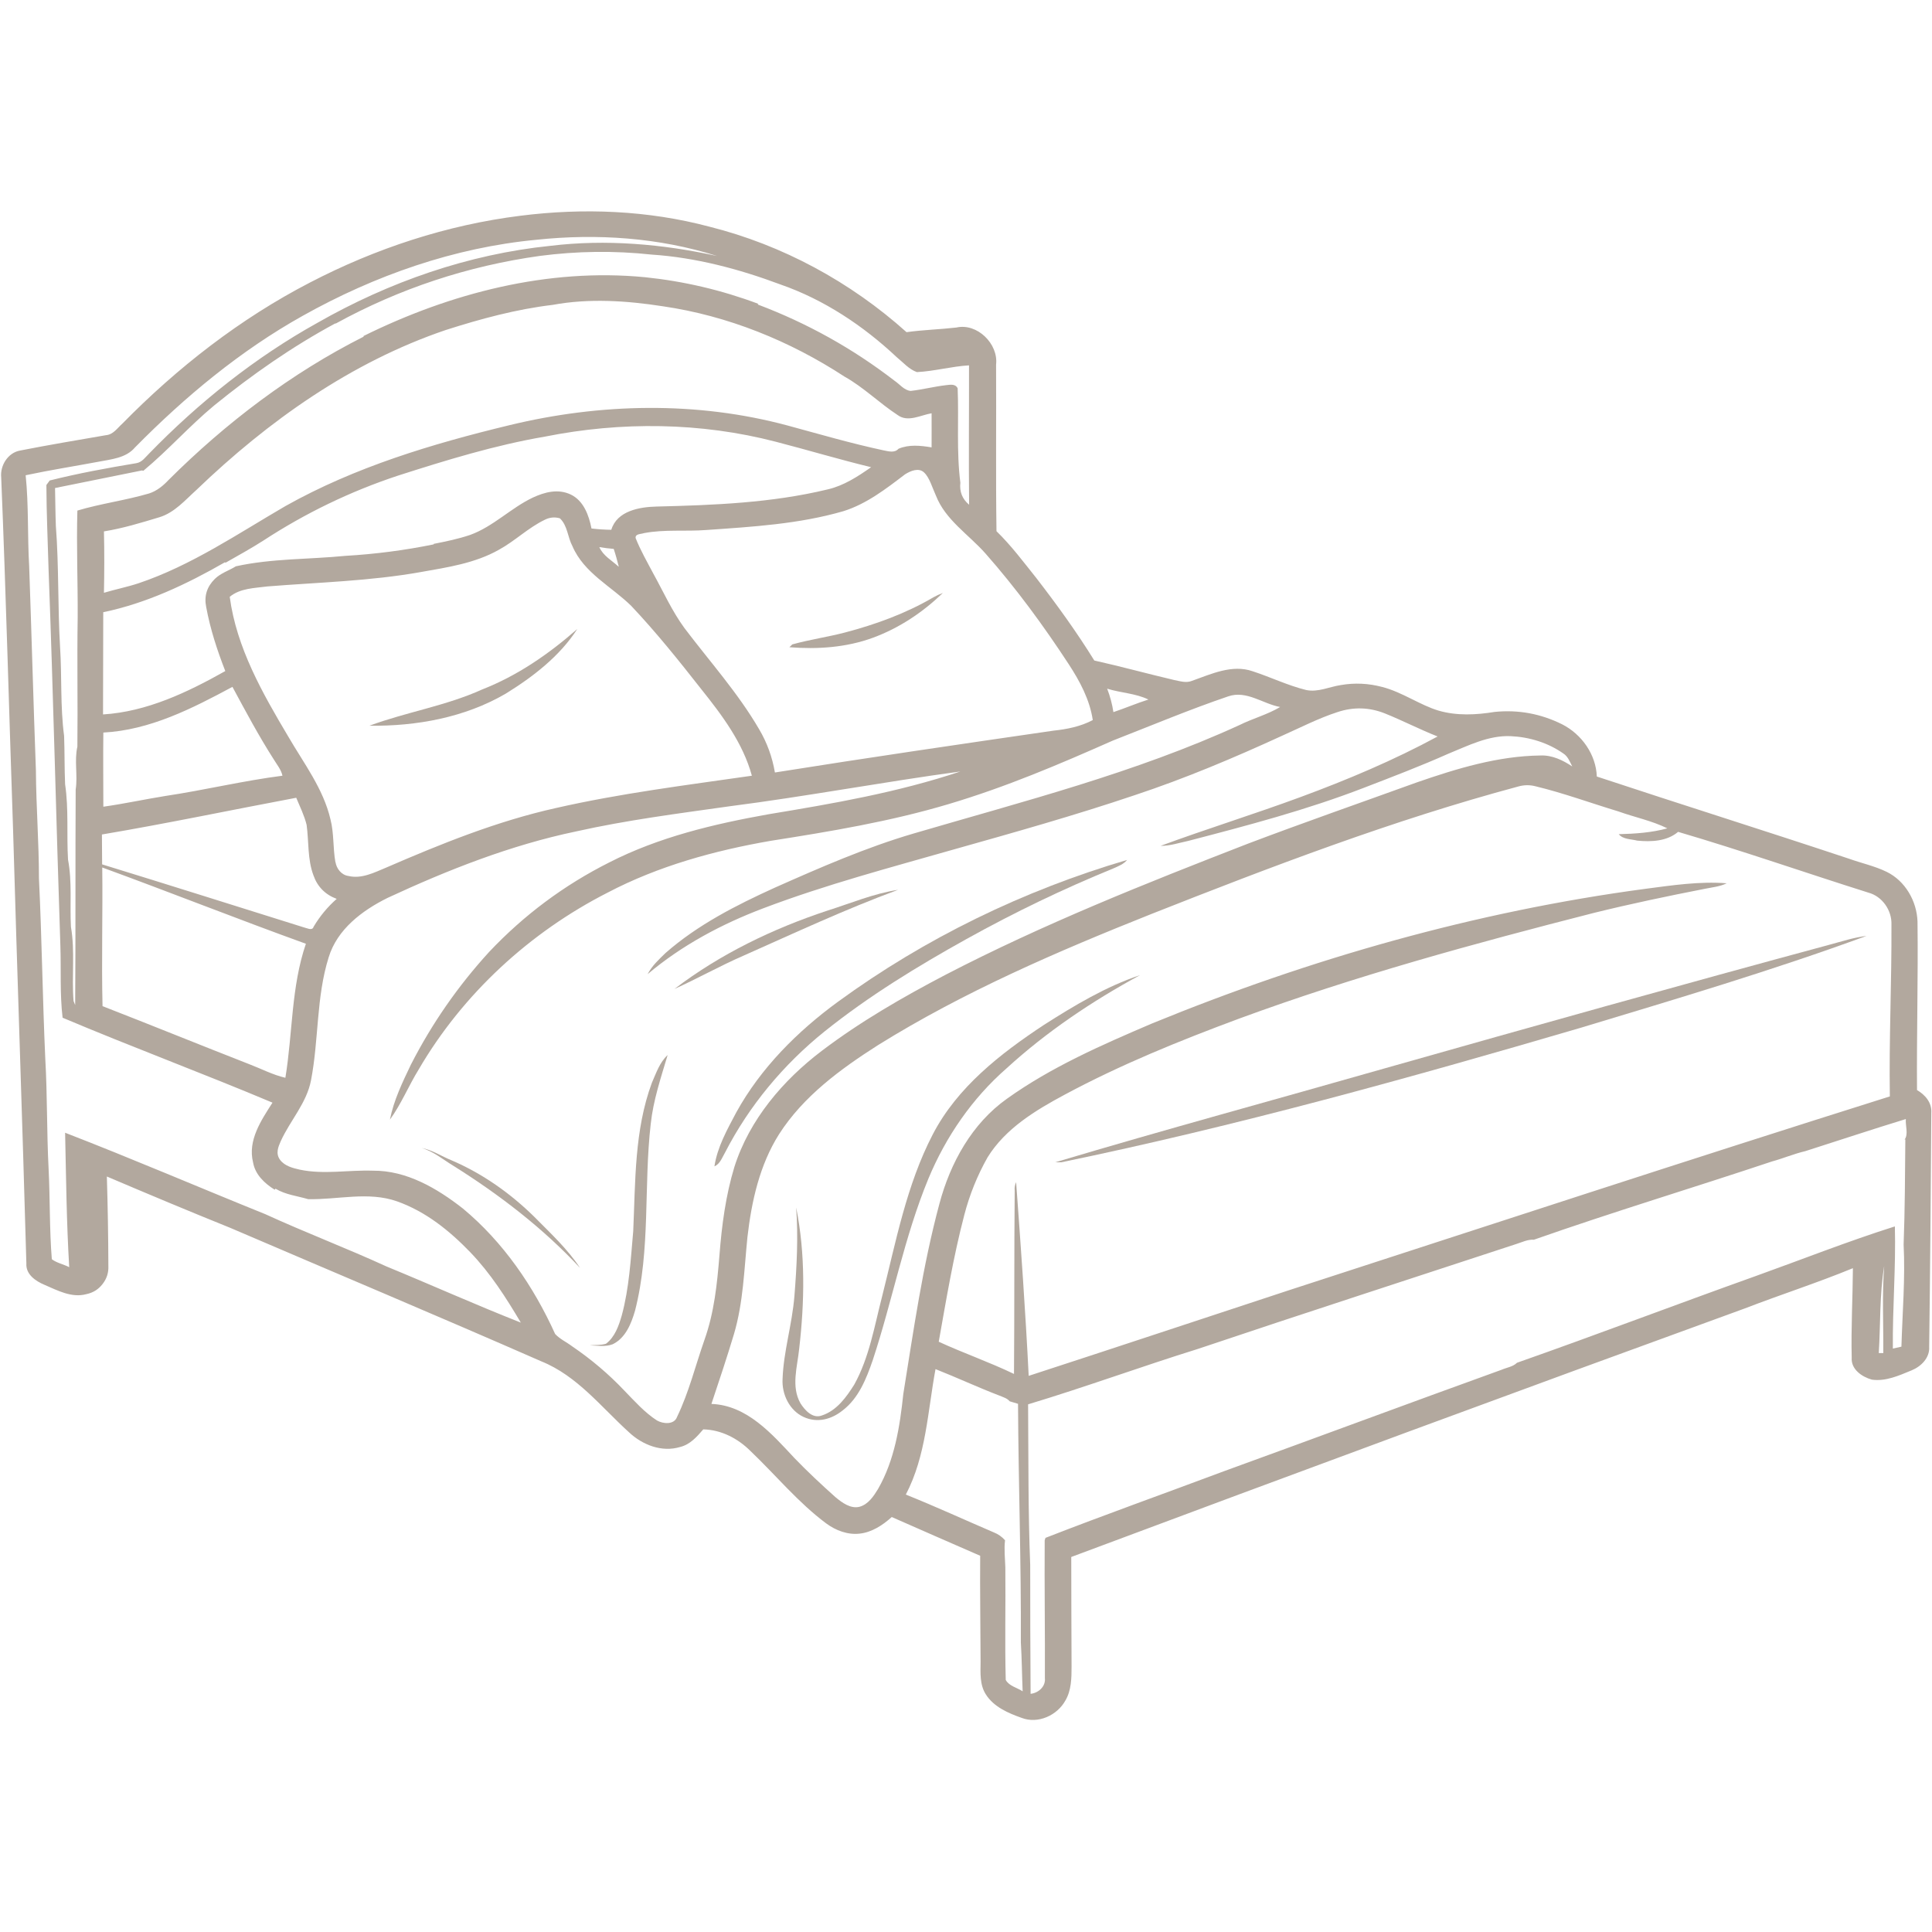 <svg xmlns="http://www.w3.org/2000/svg" width="100" height="100" viewBox="0 0 100 100"><path id="Pfad" fill="#b2a89e" stroke="none" d="M 46.484 46.057 C 45.219 46.25 44.042 46.75 42.823 47.135 C 40 48.068 37.281 49.38 34.911 51.188 C 36.109 50.646 37.266 49.995 38.474 49.469 C 41.125 48.292 43.755 47.063 46.484 46.057 Z M 46.484 46.057"></path><clipPath id="clipPath1"><path d="M 0 10.75 L 100 10.75 L 100 89.333 L 0 89.333 Z M 0 10.75"></path></clipPath><g id="Gruppe" clip-path="url(#clipPath1)"><path id="path1" fill="#b2a89e" stroke="none" d="M 99.224 56.422 C 99.203 53.516 99.286 50.609 99.25 47.698 C 99.214 46.641 98.615 45.594 97.651 45.125 C 97.031 44.823 96.344 44.677 95.693 44.443 C 91.354 43 86.99 41.63 82.651 40.193 C 82.609 39.052 81.87 38.01 80.865 37.495 C 79.76 36.943 78.589 36.724 77.359 36.849 C 76.406 37.005 75.401 37.057 74.458 36.781 C 73.521 36.505 72.568 35.818 71.542 35.557 C 70.833 35.37 70.125 35.333 69.406 35.458 C 68.807 35.547 68.219 35.844 67.604 35.714 C 66.651 35.479 65.766 35.047 64.839 34.745 C 63.776 34.375 62.698 34.885 61.698 35.24 C 61.396 35.365 61.073 35.255 60.776 35.198 C 59.396 34.875 58.021 34.495 56.641 34.188 C 55.729 32.714 54.708 31.302 53.646 29.927 C 52.984 29.099 52.339 28.234 51.578 27.495 C 51.536 24.615 51.573 21.745 51.557 18.87 C 51.682 17.792 50.573 16.708 49.5 16.953 C 48.635 17.052 47.776 17.073 46.922 17.193 C 44.026 14.594 40.505 12.682 36.724 11.734 C 33.536 10.885 30.198 10.755 26.938 11.167 C 23.135 11.641 19.438 12.859 16.042 14.625 C 12.427 16.495 9.182 19.026 6.333 21.927 C 6.073 22.156 5.865 22.495 5.479 22.526 C 4 22.781 2.51 23.031 1.026 23.323 C 0.411 23.438 -0 24.094 0.062 24.708 C 0.312 30.797 0.469 36.885 0.677 42.964 C 0.891 50.438 1.156 57.911 1.365 65.396 C 1.328 65.958 1.839 66.307 2.297 66.5 C 2.979 66.792 3.708 67.193 4.474 66.984 C 4.818 66.911 5.094 66.74 5.307 66.464 C 5.521 66.193 5.625 65.88 5.609 65.531 C 5.604 63.984 5.578 62.438 5.531 60.896 C 7.656 61.802 9.786 62.693 11.927 63.557 C 17.292 65.859 22.677 68.12 28.021 70.464 C 29.87 71.208 31.12 72.833 32.557 74.135 C 33.255 74.792 34.26 75.182 35.203 74.896 C 35.719 74.771 36.073 74.365 36.401 73.984 C 37.333 74.005 38.193 74.453 38.844 75.104 C 40.151 76.349 41.307 77.766 42.76 78.849 C 43.26 79.219 43.88 79.453 44.5 79.38 C 45.125 79.312 45.693 78.943 46.156 78.521 C 47.682 79.188 49.203 79.865 50.734 80.526 C 50.719 82.354 50.75 84.182 50.755 86.01 C 50.75 86.583 50.703 87.203 51.031 87.708 C 51.443 88.354 52.188 88.672 52.88 88.917 C 53.729 89.245 54.724 88.786 55.146 88.016 C 55.453 87.495 55.464 86.865 55.464 86.281 C 55.453 84.385 55.453 82.49 55.448 80.589 C 67.047 76.25 78.672 71.958 90.312 67.724 C 92.172 67.005 94.062 66.401 95.906 65.641 C 95.896 67.188 95.807 68.729 95.844 70.276 C 95.802 70.875 96.37 71.266 96.891 71.411 C 97.609 71.51 98.292 71.198 98.938 70.932 C 99.438 70.729 99.891 70.281 99.854 69.708 C 99.906 65.667 99.938 61.635 99.964 57.594 C 100 57.073 99.641 56.661 99.224 56.422 Z M 59.443 36.208 C 58.828 36.401 58.24 36.656 57.63 36.859 C 57.568 36.443 57.458 36.042 57.307 35.646 C 58.005 35.865 58.781 35.885 59.443 36.208 Z M 51.01 28.651 C 52.594 30.448 54.01 32.38 55.318 34.38 C 55.896 35.266 56.406 36.219 56.562 37.271 C 55.932 37.604 55.229 37.745 54.531 37.818 C 49.724 38.516 44.906 39.219 40.109 39.984 C 39.974 39.188 39.703 38.438 39.292 37.745 C 38.198 35.865 36.74 34.245 35.432 32.516 C 34.786 31.635 34.339 30.635 33.812 29.682 C 33.495 29.083 33.151 28.484 32.901 27.854 C 32.865 27.62 33.188 27.651 33.333 27.594 C 34.401 27.391 35.495 27.516 36.573 27.432 C 38.948 27.266 41.359 27.125 43.656 26.458 C 44.854 26.083 45.859 25.302 46.844 24.552 C 47.125 24.375 47.552 24.188 47.833 24.458 C 48.115 24.724 48.255 25.245 48.443 25.651 C 48.932 26.911 50.141 27.667 51.01 28.651 Z M 5.292 44.901 C 8.812 46.188 12.302 47.573 15.833 48.849 C 15.068 51.083 15.151 53.479 14.771 55.786 C 14.12 55.635 13.521 55.318 12.891 55.078 C 10.359 54.089 7.839 53.063 5.307 52.078 C 5.25 49.693 5.323 47.292 5.292 44.901 Z M 15.776 48.016 C 12.281 46.922 8.792 45.818 5.286 44.74 C 5.276 44.229 5.286 43.708 5.276 43.193 C 8.641 42.625 11.979 41.922 15.333 41.292 C 15.526 41.755 15.75 42.208 15.87 42.693 C 15.99 43.563 15.911 44.474 16.224 45.307 C 16.432 45.901 16.839 46.307 17.427 46.526 C 16.953 46.943 16.557 47.422 16.234 47.964 C 16.167 48.188 15.927 48.047 15.776 48.016 Z M 5.38 27.505 C 6.354 27.349 7.307 27.057 8.255 26.771 C 9.036 26.531 9.583 25.885 10.172 25.354 C 13.875 21.797 18.172 18.745 23.068 17.083 C 24.875 16.505 26.719 16.005 28.604 15.781 C 30.495 15.432 32.432 15.562 34.318 15.854 C 37.672 16.344 40.885 17.646 43.714 19.495 C 44.703 20.047 45.516 20.865 46.464 21.484 C 46.995 21.875 47.656 21.484 48.219 21.391 C 48.224 21.974 48.219 22.562 48.219 23.156 C 47.646 23.062 47.047 22.995 46.505 23.229 C 46.302 23.458 45.99 23.359 45.74 23.312 C 44.062 22.953 42.422 22.474 40.771 22.026 C 36.073 20.76 31.073 20.865 26.359 22.01 C 22.365 22.974 18.375 24.172 14.776 26.193 C 12.302 27.63 9.911 29.266 7.177 30.188 C 6.583 30.385 5.969 30.505 5.38 30.682 C 5.401 29.62 5.406 28.562 5.38 27.505 Z M 11.641 29.104 L 11.677 29.125 C 12.333 28.75 12.99 28.391 13.625 27.984 C 15.802 26.562 18.125 25.438 20.594 24.62 C 23.099 23.818 25.615 23.042 28.208 22.599 C 32.146 21.812 36.271 21.854 40.156 22.865 C 41.807 23.292 43.432 23.781 45.089 24.182 C 44.396 24.667 43.672 25.141 42.833 25.333 C 39.943 26.031 36.948 26.146 33.984 26.219 C 33.104 26.24 31.938 26.438 31.641 27.422 C 31.297 27.417 30.958 27.396 30.615 27.354 C 30.484 26.677 30.208 25.917 29.547 25.599 C 28.88 25.281 28.188 25.474 27.578 25.755 C 26.438 26.297 25.531 27.255 24.333 27.688 C 23.719 27.896 23.083 28.026 22.448 28.151 L 22.448 28.177 C 20.938 28.484 19.417 28.682 17.875 28.771 C 15.99 28.958 14.073 28.901 12.208 29.312 C 11.849 29.536 11.427 29.661 11.12 29.964 C 10.708 30.37 10.557 30.854 10.672 31.417 C 10.88 32.552 11.24 33.656 11.661 34.734 C 9.708 35.833 7.604 36.839 5.333 36.979 C 5.333 35.214 5.344 33.448 5.344 31.688 C 7.583 31.224 9.672 30.234 11.641 29.104 Z M 32.016 29.328 C 31.672 29.01 31.214 28.766 31.021 28.318 C 31.266 28.359 31.516 28.391 31.766 28.411 C 31.865 28.708 31.948 29.016 32.026 29.323 Z M 5.349 37.917 C 7.755 37.792 9.948 36.672 12.031 35.552 C 12.714 36.818 13.391 38.089 14.167 39.302 C 14.333 39.578 14.552 39.833 14.62 40.151 C 12.583 40.411 10.589 40.896 8.568 41.198 C 7.49 41.37 6.427 41.604 5.349 41.755 C 5.349 40.474 5.333 39.198 5.349 37.917 Z M 17.359 44.62 C 17.229 43.885 17.292 43.13 17.104 42.406 C 16.734 40.823 15.729 39.516 14.927 38.135 C 13.589 35.885 12.24 33.526 11.891 30.891 C 12.432 30.443 13.172 30.443 13.839 30.354 C 16.49 30.141 19.156 30.078 21.781 29.609 C 23.161 29.365 24.589 29.156 25.828 28.453 C 26.656 28 27.339 27.318 28.193 26.906 C 28.448 26.776 28.708 26.75 28.979 26.828 C 29.38 27.203 29.38 27.812 29.63 28.271 C 30.224 29.661 31.651 30.354 32.677 31.365 C 33.969 32.734 35.146 34.203 36.302 35.677 C 37.38 37.026 38.453 38.453 38.917 40.151 C 35.516 40.641 32.104 41.063 28.755 41.828 C 25.719 42.505 22.828 43.677 19.99 44.906 C 19.375 45.161 18.714 45.505 18.031 45.339 C 17.677 45.292 17.417 44.964 17.365 44.62 Z M 46.417 18.49 C 46.75 18.76 47.047 19.115 47.458 19.26 C 48.365 19.214 49.25 18.964 50.156 18.911 C 50.161 21.318 50.135 23.724 50.161 26.125 C 49.807 25.828 49.656 25.448 49.708 24.984 C 49.5 23.365 49.635 21.724 49.568 20.099 C 49.448 19.849 49.172 19.917 48.953 19.938 C 48.339 20.01 47.74 20.167 47.135 20.234 C 46.792 20.198 46.568 19.885 46.302 19.708 C 44.135 18.036 41.776 16.724 39.219 15.76 L 39.245 15.724 C 37.354 15.016 35.401 14.557 33.391 14.349 C 28.359 13.859 23.307 15.172 18.818 17.391 L 18.818 17.427 C 15.068 19.318 11.682 21.896 8.714 24.854 C 8.438 25.151 8.104 25.417 7.714 25.542 C 6.49 25.901 5.229 26.062 4.005 26.427 C 3.953 28.271 4.031 30.115 4.021 31.958 C 3.984 34.188 4.031 36.422 4.005 38.646 C 3.839 39.385 4.031 40.12 3.917 40.865 C 3.896 44.583 3.917 48.307 3.891 52.021 L 3.807 51.813 C 3.703 50.536 3.891 49.245 3.672 47.974 C 3.609 46.818 3.74 45.646 3.521 44.495 C 3.443 43.193 3.562 41.885 3.37 40.594 C 3.333 39.76 3.349 38.922 3.318 38.089 C 3.115 36.563 3.208 35.016 3.109 33.484 C 2.984 31.396 3.052 29.302 2.891 27.219 C 2.865 26.557 2.865 25.911 2.849 25.26 L 7.354 24.349 L 7.417 24.37 C 8.698 23.307 9.807 22.047 11.089 20.984 C 13.042 19.396 15.125 17.943 17.344 16.745 L 17.38 16.745 C 20.688 14.932 24.214 13.766 27.948 13.245 C 29.87 12.995 31.797 12.969 33.724 13.177 C 36.01 13.328 38.25 13.922 40.396 14.724 C 42.646 15.505 44.682 16.859 46.417 18.49 Z M 20.005 65.552 C 17.938 64.604 15.797 63.792 13.729 62.844 C 10.271 61.448 6.844 59.974 3.37 58.63 C 3.422 60.948 3.443 63.276 3.583 65.589 C 3.292 65.438 2.943 65.375 2.682 65.177 C 2.557 63.625 2.594 62.063 2.516 60.505 C 2.417 58.604 2.453 56.703 2.344 54.802 C 2.203 51.688 2.167 48.578 2.016 45.464 C 2.016 43.604 1.87 41.755 1.859 39.896 C 1.729 36.37 1.635 32.844 1.51 29.312 C 1.417 27.745 1.49 26.161 1.328 24.599 C 2.573 24.333 3.839 24.135 5.089 23.901 C 5.755 23.771 6.521 23.714 6.99 23.156 C 9.578 20.531 12.448 18.146 15.672 16.344 C 19.391 14.26 23.51 12.812 27.766 12.411 C 30.896 12.078 34.109 12.297 37.115 13.25 C 34.297 12.63 31.365 12.375 28.49 12.724 C 24.245 13.156 20.135 14.594 16.432 16.708 C 13.208 18.5 10.292 20.828 7.729 23.464 C 7.526 23.661 7.354 23.927 7.057 23.974 C 5.552 24.224 4.047 24.5 2.573 24.87 L 2.401 25.104 C 2.406 26.583 2.474 28.057 2.516 29.536 C 2.76 36 2.906 42.484 3.125 48.953 C 3.167 50.193 3.094 51.448 3.24 52.677 C 6.839 54.198 10.505 55.557 14.104 57.073 C 13.521 57.984 12.812 59.026 13.099 60.167 C 13.208 60.797 13.693 61.25 14.214 61.578 L 14.26 61.526 C 14.776 61.839 15.385 61.901 15.948 62.068 C 17.479 62.104 19.057 61.656 20.552 62.182 C 22.047 62.714 23.266 63.703 24.333 64.807 C 25.401 65.917 26.193 67.172 26.958 68.458 C 24.615 67.536 22.323 66.505 20.005 65.552 Z M 35.047 73.333 C 34.896 73.76 34.318 73.703 34 73.521 C 33.365 73.109 32.854 72.531 32.328 71.99 C 31.505 71.12 30.599 70.354 29.609 69.682 C 29.323 69.464 28.979 69.312 28.734 69.047 C 27.615 66.578 26.047 64.286 23.958 62.552 C 22.62 61.505 21.042 60.578 19.297 60.594 C 18.036 60.552 16.766 60.802 15.521 60.542 C 15.151 60.458 14.734 60.354 14.495 60.031 C 14.255 59.703 14.401 59.365 14.531 59.068 C 15.016 58 15.875 57.094 16.099 55.911 C 16.505 53.807 16.365 51.615 17.01 49.557 C 17.453 48.094 18.75 47.125 20.062 46.474 C 23.193 45.021 26.427 43.745 29.812 43.036 C 32.438 42.448 35.099 42.109 37.755 41.734 C 41.755 41.219 45.719 40.474 49.708 39.932 C 46.469 41.016 43.115 41.594 39.776 42.146 C 36.948 42.651 34.109 43.323 31.531 44.641 C 29.193 45.818 27.125 47.359 25.323 49.266 C 23.708 51.031 22.354 52.979 21.266 55.109 C 20.828 56.026 20.38 56.953 20.182 57.953 C 20.771 57.141 21.146 56.208 21.672 55.354 C 23.958 51.438 27.422 48.255 31.448 46.203 C 34.078 44.823 36.979 44.026 39.891 43.521 C 42.984 43.036 46.078 42.521 49.083 41.625 C 52.094 40.729 54.818 39.563 57.599 38.333 C 59.589 37.557 61.557 36.729 63.578 36.042 C 64.526 35.719 65.365 36.432 66.26 36.594 C 65.599 36.99 64.839 37.188 64.151 37.531 C 58.75 40.005 52.974 41.474 47.292 43.141 C 44.823 43.865 42.458 44.901 40.109 45.943 C 38.104 46.854 36.115 47.865 34.453 49.323 C 34.109 49.656 33.745 49.99 33.521 50.422 C 35.292 48.927 37.354 47.828 39.516 47.01 C 42.745 45.786 46.083 44.906 49.401 43.958 C 52.526 43.078 55.651 42.198 58.724 41.161 C 61.333 40.297 63.875 39.224 66.37 38.078 C 67.318 37.656 68.245 37.177 69.224 36.859 C 70.052 36.583 70.87 36.604 71.682 36.927 C 72.604 37.297 73.484 37.755 74.411 38.12 C 72.13 39.354 69.745 40.359 67.318 41.255 C 64.891 42.151 62.474 42.896 60.073 43.781 C 60.557 43.786 61.026 43.625 61.5 43.526 C 64.562 42.729 67.63 41.922 70.583 40.781 C 72.052 40.214 73.521 39.656 74.958 39.016 C 75.995 38.594 77.047 38.052 78.198 38.104 C 79.156 38.146 80.125 38.443 80.917 39 C 81.156 39.151 81.255 39.432 81.38 39.672 C 80.896 39.349 80.339 39.078 79.734 39.104 C 77.531 39.13 75.401 39.781 73.339 40.495 C 70.417 41.552 67.484 42.573 64.583 43.672 C 59.286 45.729 53.995 47.833 48.943 50.453 C 46.724 51.615 44.536 52.875 42.536 54.391 C 40.531 55.911 38.786 57.953 38.01 60.406 C 37.562 61.88 37.359 63.422 37.24 64.958 C 37.115 66.5 36.964 67.932 36.469 69.333 C 35.979 70.734 35.661 72.057 35.047 73.333 Z M 45.448 77.068 C 45.219 77.443 44.943 77.865 44.49 77.99 C 44.031 78.109 43.583 77.776 43.24 77.49 C 42.505 76.833 41.792 76.167 41.109 75.458 C 39.948 74.214 38.661 72.734 36.823 72.667 C 37.224 71.469 37.625 70.266 37.99 69.052 C 38.474 67.417 38.516 65.714 38.688 64.026 C 38.901 62.177 39.318 60.297 40.323 58.708 C 41.583 56.74 43.505 55.333 45.448 54.094 C 49.896 51.328 54.724 49.25 59.583 47.313 C 65.823 44.849 72.104 42.448 78.589 40.708 C 78.885 40.625 79.177 40.62 79.479 40.698 C 80.927 41.047 82.339 41.568 83.771 42 C 84.609 42.302 85.5 42.479 86.302 42.875 C 85.484 43.099 84.63 43.156 83.786 43.177 C 84.01 43.453 84.422 43.427 84.74 43.51 C 85.464 43.583 86.281 43.547 86.859 43.057 C 90.161 44.026 93.422 45.167 96.708 46.203 C 97.427 46.396 97.927 47.12 97.901 47.854 C 97.917 50.823 97.771 53.786 97.818 56.75 C 87.443 60.016 77.115 63.406 66.766 66.766 C 62.255 68.25 57.76 69.745 53.245 71.214 C 53.078 67.865 52.839 64.526 52.594 61.188 C 52.531 61.328 52.505 61.474 52.521 61.63 C 52.49 64.786 52.51 67.953 52.484 71.115 C 51.208 70.5 49.865 70.036 48.589 69.448 C 48.979 67.26 49.344 65.052 49.911 62.891 C 50.182 61.844 50.583 60.849 51.115 59.906 C 52.042 58.406 53.599 57.469 55.115 56.656 C 58.016 55.099 61.062 53.865 64.135 52.724 C 70.135 50.516 76.312 48.833 82.505 47.25 C 84.406 46.781 86.323 46.38 88.24 46.005 C 88.62 45.927 89.021 45.891 89.375 45.719 C 87.964 45.609 86.562 45.823 85.167 46.005 C 76.391 47.177 67.818 49.62 59.63 52.974 C 57.036 54.083 54.422 55.224 52.12 56.87 C 50.312 58.151 49.188 60.188 48.625 62.302 C 47.755 65.531 47.286 68.859 46.755 72.151 C 46.578 73.828 46.307 75.573 45.448 77.068 Z M 52.057 86.958 C 52.005 85.016 52.057 83.068 52.036 81.125 C 52.021 80.656 51.964 80.188 52.021 79.724 C 51.859 79.542 51.667 79.406 51.443 79.318 C 49.922 78.667 48.422 77.974 46.885 77.359 C 47.938 75.354 48.016 73.052 48.422 70.865 C 49.531 71.302 50.62 71.812 51.74 72.24 C 51.922 72.318 52.13 72.37 52.26 72.531 L 52.693 72.661 C 52.714 76.781 52.859 80.896 52.839 85.016 C 52.891 85.854 52.896 86.698 52.932 87.542 C 52.641 87.349 52.229 87.271 52.057 86.953 Z M 97.484 70.036 L 97.245 70.036 C 97.339 68.531 97.281 67.016 97.526 65.526 C 97.411 67.021 97.49 68.526 97.479 70.026 Z M 98.62 58.969 C 98.604 60.781 98.599 62.599 98.531 64.411 C 98.62 66.167 98.469 67.938 98.417 69.703 L 97.974 69.802 C 97.953 67.693 98.135 65.589 98.078 63.479 C 95.641 64.25 93.26 65.193 90.865 66.052 C 86.74 67.526 82.651 69.083 78.521 70.536 C 78.307 70.745 77.995 70.781 77.729 70.896 C 72.927 72.63 68.141 74.411 63.349 76.151 C 60.276 77.302 57.177 78.406 54.115 79.599 L 54.073 79.724 C 54.057 82.099 54.094 84.479 54.083 86.859 C 54.13 87.292 53.75 87.63 53.344 87.672 C 53.328 85.453 53.323 83.229 53.323 81 C 53.214 78.234 53.234 75.458 53.214 72.688 C 56.172 71.797 59.068 70.734 62.01 69.818 C 67.49 67.974 72.99 66.198 78.479 64.391 C 78.781 64.297 79.073 64.146 79.396 64.167 C 83.474 62.734 87.625 61.484 91.724 60.115 C 92.302 59.958 92.859 59.719 93.443 59.583 C 95.177 59.031 96.906 58.453 98.646 57.922 C 98.615 58.26 98.792 58.714 98.578 58.99 Z M 98.62 58.969"></path></g><path id="path2" fill="#b2a89e" stroke="none" d="M 43.729 32.74 C 42.833 32.974 41.906 33.104 41.01 33.354 L 40.859 33.5 C 42.312 33.615 43.802 33.516 45.182 33.01 C 46.562 32.5 47.76 31.693 48.802 30.693 C 48.63 30.755 48.469 30.828 48.312 30.917 C 46.885 31.755 45.318 32.323 43.729 32.74 Z M 43.729 32.74"></path><path id="path3" fill="#b2a89e" stroke="none" d="M 32.776 63.719 C 32.646 65.182 32.568 66.667 32.182 68.089 C 32.026 68.625 31.828 69.203 31.365 69.552 C 31.094 69.635 30.802 69.609 30.521 69.635 C 30.917 69.646 31.333 69.724 31.714 69.578 C 32.38 69.255 32.677 68.505 32.87 67.839 C 33.682 64.677 33.312 61.38 33.682 58.172 C 33.812 56.953 34.208 55.781 34.557 54.609 C 34.141 54.99 33.964 55.542 33.74 56.047 C 32.833 58.5 32.891 61.151 32.776 63.719 Z M 32.776 63.719"></path><path id="path4" fill="#b2a89e" stroke="none" d="M 52.099 55.297 C 54.177 53.396 56.531 51.818 59.005 50.474 C 57.234 51.068 55.604 52.047 54.036 53.047 C 51.781 54.536 49.547 56.271 48.276 58.724 C 46.922 61.333 46.375 64.26 45.661 67.089 C 45.26 68.635 45 70.25 44.219 71.661 C 43.807 72.318 43.307 73.016 42.536 73.266 C 42.068 73.443 41.661 73 41.432 72.635 C 40.938 71.766 41.271 70.745 41.365 69.818 C 41.646 67.391 41.693 64.901 41.208 62.495 C 41.323 64.021 41.24 65.547 41.12 67.073 C 40.995 68.599 40.557 69.927 40.505 71.385 C 40.464 72.167 40.859 73 41.589 73.339 C 42.318 73.677 43.047 73.453 43.599 73.016 C 44.443 72.38 44.844 71.359 45.177 70.391 C 46.203 67.281 46.802 64.036 48.057 61 C 48.964 58.823 50.328 56.844 52.099 55.297 Z M 52.099 55.297"></path><path id="path5" fill="#b2a89e" stroke="none" d="M 26.172 35.906 C 27.589 35.031 28.969 33.969 29.88 32.557 C 28.411 33.849 26.781 34.974 24.953 35.688 C 23.083 36.536 21.036 36.854 19.12 37.563 C 21.552 37.594 24.052 37.141 26.172 35.906 Z M 26.172 35.906"></path><path id="path6" fill="#b2a89e" stroke="none" d="M 54.615 60.161 L 54.927 60.161 C 63.99 58.286 72.911 55.807 81.781 53.208 C 86.75 51.708 91.74 50.229 96.609 48.443 C 95.958 48.521 95.328 48.729 94.703 48.896 C 87.01 50.974 79.339 53.125 71.677 55.297 C 65.99 56.922 60.281 58.469 54.615 60.161 Z M 54.615 60.161"></path><path id="path7" fill="#b2a89e" stroke="none" d="M 42.682 53.385 C 44.964 51.557 47.469 50.026 50.016 48.609 C 52.568 47.193 55.021 46.016 57.63 44.948 C 57.885 44.833 58.156 44.734 58.339 44.51 C 52.99 46.083 47.885 48.557 43.375 51.849 C 41.271 53.385 39.375 55.281 38.109 57.578 C 37.641 58.464 37.13 59.365 36.979 60.37 C 37.271 60.245 37.375 59.917 37.526 59.661 C 38.771 57.234 40.557 55.094 42.682 53.385 Z M 42.682 53.385"></path><path id="path8" fill="#b2a89e" stroke="none" d="M 27.667 62.995 C 26.422 61.766 24.974 60.745 23.37 60.057 C 22.849 59.849 22.365 59.516 21.812 59.417 C 22.432 59.589 22.932 60.021 23.479 60.349 C 25.859 61.844 28.104 63.568 30.021 65.625 C 29.37 64.641 28.49 63.828 27.667 62.995 Z M 27.667 62.995"></path></svg>